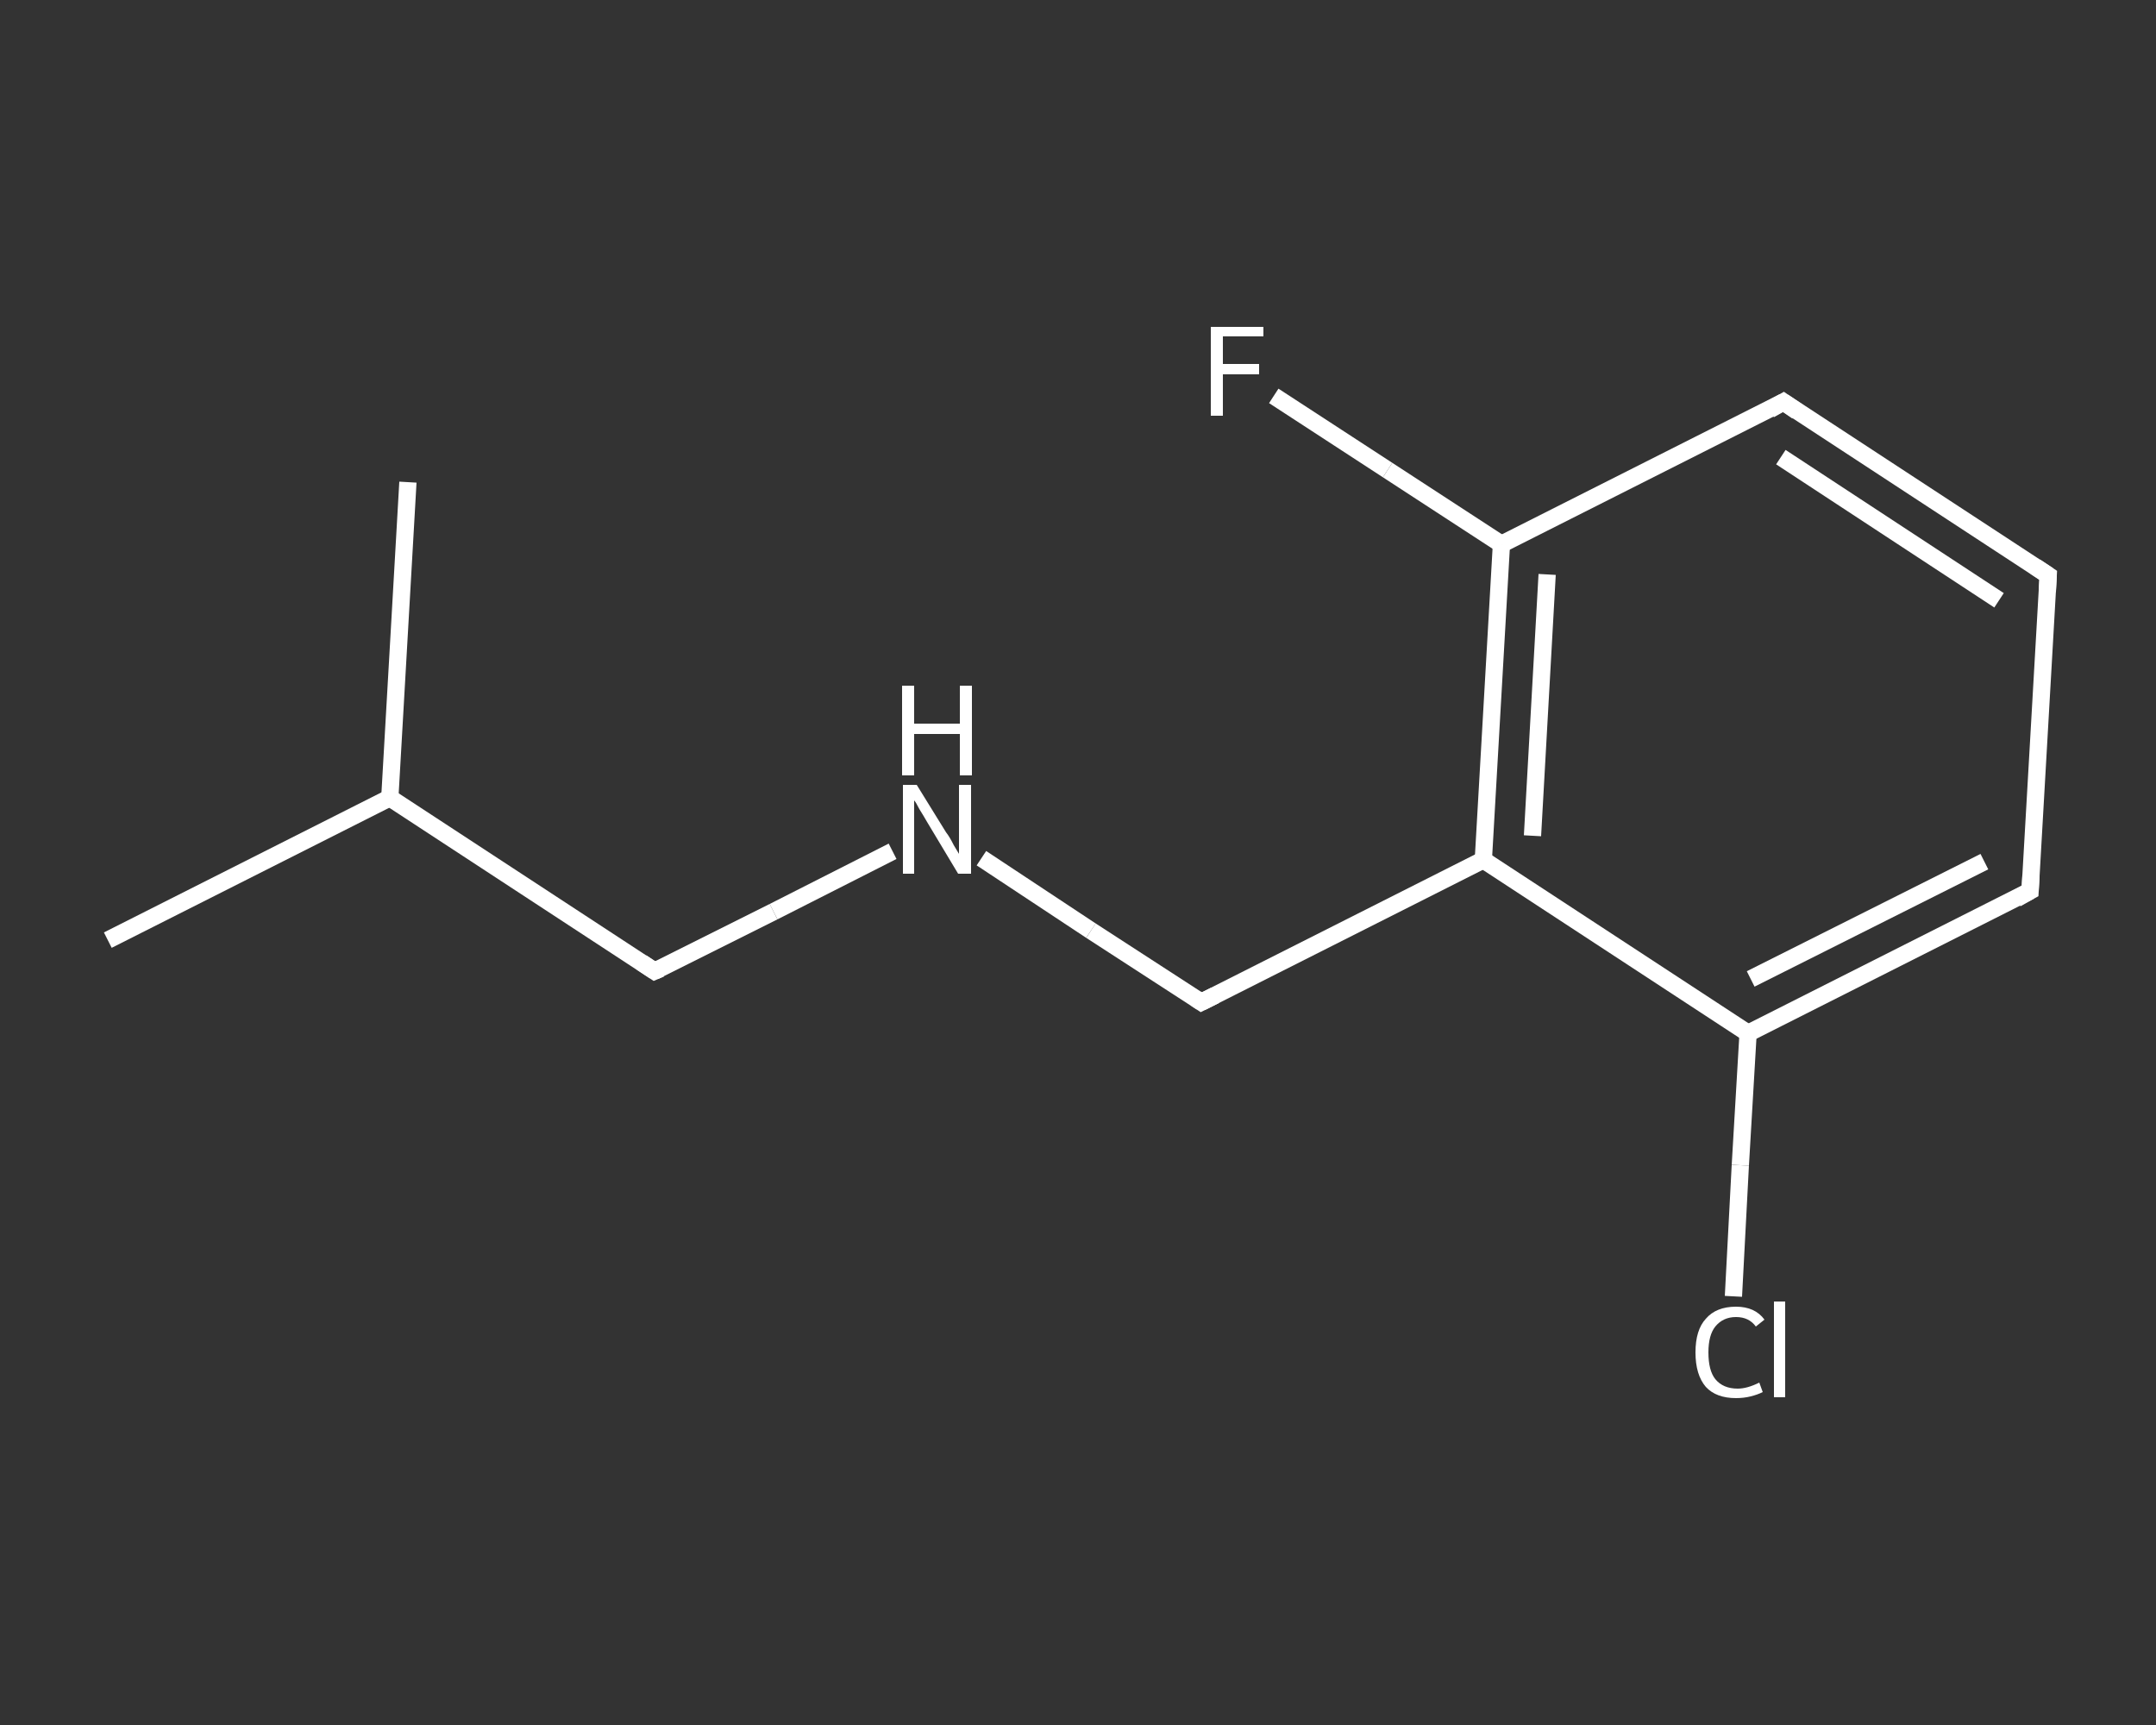 <?xml version='1.0' encoding='iso-8859-1'?>
<svg version='1.1' baseProfile='full'
              xmlns='http://www.w3.org/2000/svg'
                      xmlns:rdkit='http://www.rdkit.org/xml'
                      xmlns:xlink='http://www.w3.org/1999/xlink'
                  xml:space='preserve'
width='250px' height='200px' viewBox='0 0 250 200'>
<rect x="0" y="0" width="250" height="200" fill="#333333" stroke="none"/>
<!-- END OF HEADER -->
<rect style='opacity:1.0;fill:transparent;stroke:none' width='250.0' height='200.0' x='0.0' y='0.0'> </rect>
<path class='bond-0 atom-0 atom-1' d='M 12.5,109.0 L 45.2,92.5' style='fill:none;fill-rule:evenodd;stroke:#FFFFFF;stroke-width:2.0px;stroke-linecap:butt;stroke-linejoin:miter;stroke-opacity:1' />
<path class='bond-1 atom-1 atom-2' d='M 45.2,92.5 L 47.3,55.9' style='fill:none;fill-rule:evenodd;stroke:#FFFFFF;stroke-width:2.0px;stroke-linecap:butt;stroke-linejoin:miter;stroke-opacity:1' />
<path class='bond-2 atom-1 atom-3' d='M 45.2,92.5 L 75.9,112.6' style='fill:none;fill-rule:evenodd;stroke:#FFFFFF;stroke-width:2.0px;stroke-linecap:butt;stroke-linejoin:miter;stroke-opacity:1' />
<path class='bond-3 atom-3 atom-4' d='M 75.9,112.6 L 89.7,105.7' style='fill:none;fill-rule:evenodd;stroke:#FFFFFF;stroke-width:2.0px;stroke-linecap:butt;stroke-linejoin:miter;stroke-opacity:1' />
<path class='bond-3 atom-3 atom-4' d='M 89.7,105.7 L 103.5,98.7' style='fill:none;fill-rule:evenodd;stroke:#FFFFFF;stroke-width:2.0px;stroke-linecap:butt;stroke-linejoin:miter;stroke-opacity:1' />
<path class='bond-4 atom-4 atom-5' d='M 113.8,99.5 L 126.5,107.9' style='fill:none;fill-rule:evenodd;stroke:#FFFFFF;stroke-width:2.0px;stroke-linecap:butt;stroke-linejoin:miter;stroke-opacity:1' />
<path class='bond-4 atom-4 atom-5' d='M 126.5,107.9 L 139.3,116.2' style='fill:none;fill-rule:evenodd;stroke:#FFFFFF;stroke-width:2.0px;stroke-linecap:butt;stroke-linejoin:miter;stroke-opacity:1' />
<path class='bond-5 atom-5 atom-6' d='M 139.3,116.2 L 172.0,99.7' style='fill:none;fill-rule:evenodd;stroke:#FFFFFF;stroke-width:2.0px;stroke-linecap:butt;stroke-linejoin:miter;stroke-opacity:1' />
<path class='bond-6 atom-6 atom-7' d='M 172.0,99.7 L 174.1,63.1' style='fill:none;fill-rule:evenodd;stroke:#FFFFFF;stroke-width:2.0px;stroke-linecap:butt;stroke-linejoin:miter;stroke-opacity:1' />
<path class='bond-6 atom-6 atom-7' d='M 177.7,96.9 L 179.4,66.6' style='fill:none;fill-rule:evenodd;stroke:#FFFFFF;stroke-width:2.0px;stroke-linecap:butt;stroke-linejoin:miter;stroke-opacity:1' />
<path class='bond-7 atom-7 atom-8' d='M 174.1,63.1 L 160.9,54.5' style='fill:none;fill-rule:evenodd;stroke:#FFFFFF;stroke-width:2.0px;stroke-linecap:butt;stroke-linejoin:miter;stroke-opacity:1' />
<path class='bond-7 atom-7 atom-8' d='M 160.9,54.5 L 147.7,45.9' style='fill:none;fill-rule:evenodd;stroke:#FFFFFF;stroke-width:2.0px;stroke-linecap:butt;stroke-linejoin:miter;stroke-opacity:1' />
<path class='bond-8 atom-7 atom-9' d='M 174.1,63.1 L 206.8,46.6' style='fill:none;fill-rule:evenodd;stroke:#FFFFFF;stroke-width:2.0px;stroke-linecap:butt;stroke-linejoin:miter;stroke-opacity:1' />
<path class='bond-9 atom-9 atom-10' d='M 206.8,46.6 L 237.5,66.7' style='fill:none;fill-rule:evenodd;stroke:#FFFFFF;stroke-width:2.0px;stroke-linecap:butt;stroke-linejoin:miter;stroke-opacity:1' />
<path class='bond-9 atom-9 atom-10' d='M 206.5,53.0 L 231.8,69.6' style='fill:none;fill-rule:evenodd;stroke:#FFFFFF;stroke-width:2.0px;stroke-linecap:butt;stroke-linejoin:miter;stroke-opacity:1' />
<path class='bond-10 atom-10 atom-11' d='M 237.5,66.7 L 235.4,103.3' style='fill:none;fill-rule:evenodd;stroke:#FFFFFF;stroke-width:2.0px;stroke-linecap:butt;stroke-linejoin:miter;stroke-opacity:1' />
<path class='bond-11 atom-11 atom-12' d='M 235.4,103.3 L 202.7,119.8' style='fill:none;fill-rule:evenodd;stroke:#FFFFFF;stroke-width:2.0px;stroke-linecap:butt;stroke-linejoin:miter;stroke-opacity:1' />
<path class='bond-11 atom-11 atom-12' d='M 230.1,99.9 L 203.0,113.5' style='fill:none;fill-rule:evenodd;stroke:#FFFFFF;stroke-width:2.0px;stroke-linecap:butt;stroke-linejoin:miter;stroke-opacity:1' />
<path class='bond-12 atom-12 atom-13' d='M 202.7,119.8 L 201.8,135.1' style='fill:none;fill-rule:evenodd;stroke:#FFFFFF;stroke-width:2.0px;stroke-linecap:butt;stroke-linejoin:miter;stroke-opacity:1' />
<path class='bond-12 atom-12 atom-13' d='M 201.8,135.1 L 201.0,150.3' style='fill:none;fill-rule:evenodd;stroke:#FFFFFF;stroke-width:2.0px;stroke-linecap:butt;stroke-linejoin:miter;stroke-opacity:1' />
<path class='bond-13 atom-12 atom-6' d='M 202.7,119.8 L 172.0,99.7' style='fill:none;fill-rule:evenodd;stroke:#FFFFFF;stroke-width:2.0px;stroke-linecap:butt;stroke-linejoin:miter;stroke-opacity:1' />
<path d='M 74.4,111.6 L 75.9,112.6 L 76.6,112.3' style='fill:none;stroke:#FFFFFF;stroke-width:2.0px;stroke-linecap:butt;stroke-linejoin:miter;stroke-opacity:1;' />
<path d='M 138.7,115.8 L 139.3,116.2 L 140.9,115.4' style='fill:none;stroke:#FFFFFF;stroke-width:2.0px;stroke-linecap:butt;stroke-linejoin:miter;stroke-opacity:1;' />
<path d='M 205.2,47.5 L 206.8,46.6 L 208.4,47.7' style='fill:none;stroke:#FFFFFF;stroke-width:2.0px;stroke-linecap:butt;stroke-linejoin:miter;stroke-opacity:1;' />
<path d='M 236.0,65.7 L 237.5,66.7 L 237.4,68.6' style='fill:none;stroke:#FFFFFF;stroke-width:2.0px;stroke-linecap:butt;stroke-linejoin:miter;stroke-opacity:1;' />
<path d='M 235.5,101.5 L 235.4,103.3 L 233.8,104.2' style='fill:none;stroke:#FFFFFF;stroke-width:2.0px;stroke-linecap:butt;stroke-linejoin:miter;stroke-opacity:1;' />
<path class='atom-4' d='M 106.3 91.0
L 109.7 96.5
Q 110.1 97.0, 110.6 98.0
Q 111.2 99.0, 111.2 99.0
L 111.2 91.0
L 112.6 91.0
L 112.6 101.3
L 111.1 101.3
L 107.5 95.3
Q 107.1 94.6, 106.6 93.8
Q 106.2 93.0, 106.0 92.8
L 106.0 101.3
L 104.7 101.3
L 104.7 91.0
L 106.3 91.0
' fill='#FFFFFF'/>
<path class='atom-4' d='M 104.6 79.5
L 106.0 79.5
L 106.0 83.9
L 111.3 83.9
L 111.3 79.5
L 112.7 79.5
L 112.7 89.9
L 111.3 89.9
L 111.3 85.1
L 106.0 85.1
L 106.0 89.9
L 104.6 89.9
L 104.6 79.5
' fill='#FFFFFF'/>
<path class='atom-8' d='M 140.4 37.9
L 146.5 37.9
L 146.5 39.0
L 141.8 39.0
L 141.8 42.2
L 146.0 42.2
L 146.0 43.4
L 141.8 43.4
L 141.8 48.2
L 140.4 48.2
L 140.4 37.9
' fill='#FFFFFF'/>
<path class='atom-13' d='M 196.6 156.8
Q 196.6 154.2, 197.8 152.9
Q 199.0 151.5, 201.3 151.5
Q 203.5 151.5, 204.6 153.0
L 203.6 153.8
Q 202.8 152.7, 201.3 152.7
Q 199.8 152.7, 198.9 153.8
Q 198.1 154.8, 198.1 156.8
Q 198.1 158.9, 198.9 159.9
Q 199.8 161.0, 201.5 161.0
Q 202.6 161.0, 204.0 160.3
L 204.4 161.4
Q 203.8 161.7, 203.0 161.9
Q 202.2 162.1, 201.3 162.1
Q 199.0 162.1, 197.8 160.8
Q 196.6 159.4, 196.6 156.8
' fill='#FFFFFF'/>
<path class='atom-13' d='M 205.7 150.9
L 207.0 150.9
L 207.0 162.0
L 205.7 162.0
L 205.7 150.9
' fill='#FFFFFF'/>
</svg>
